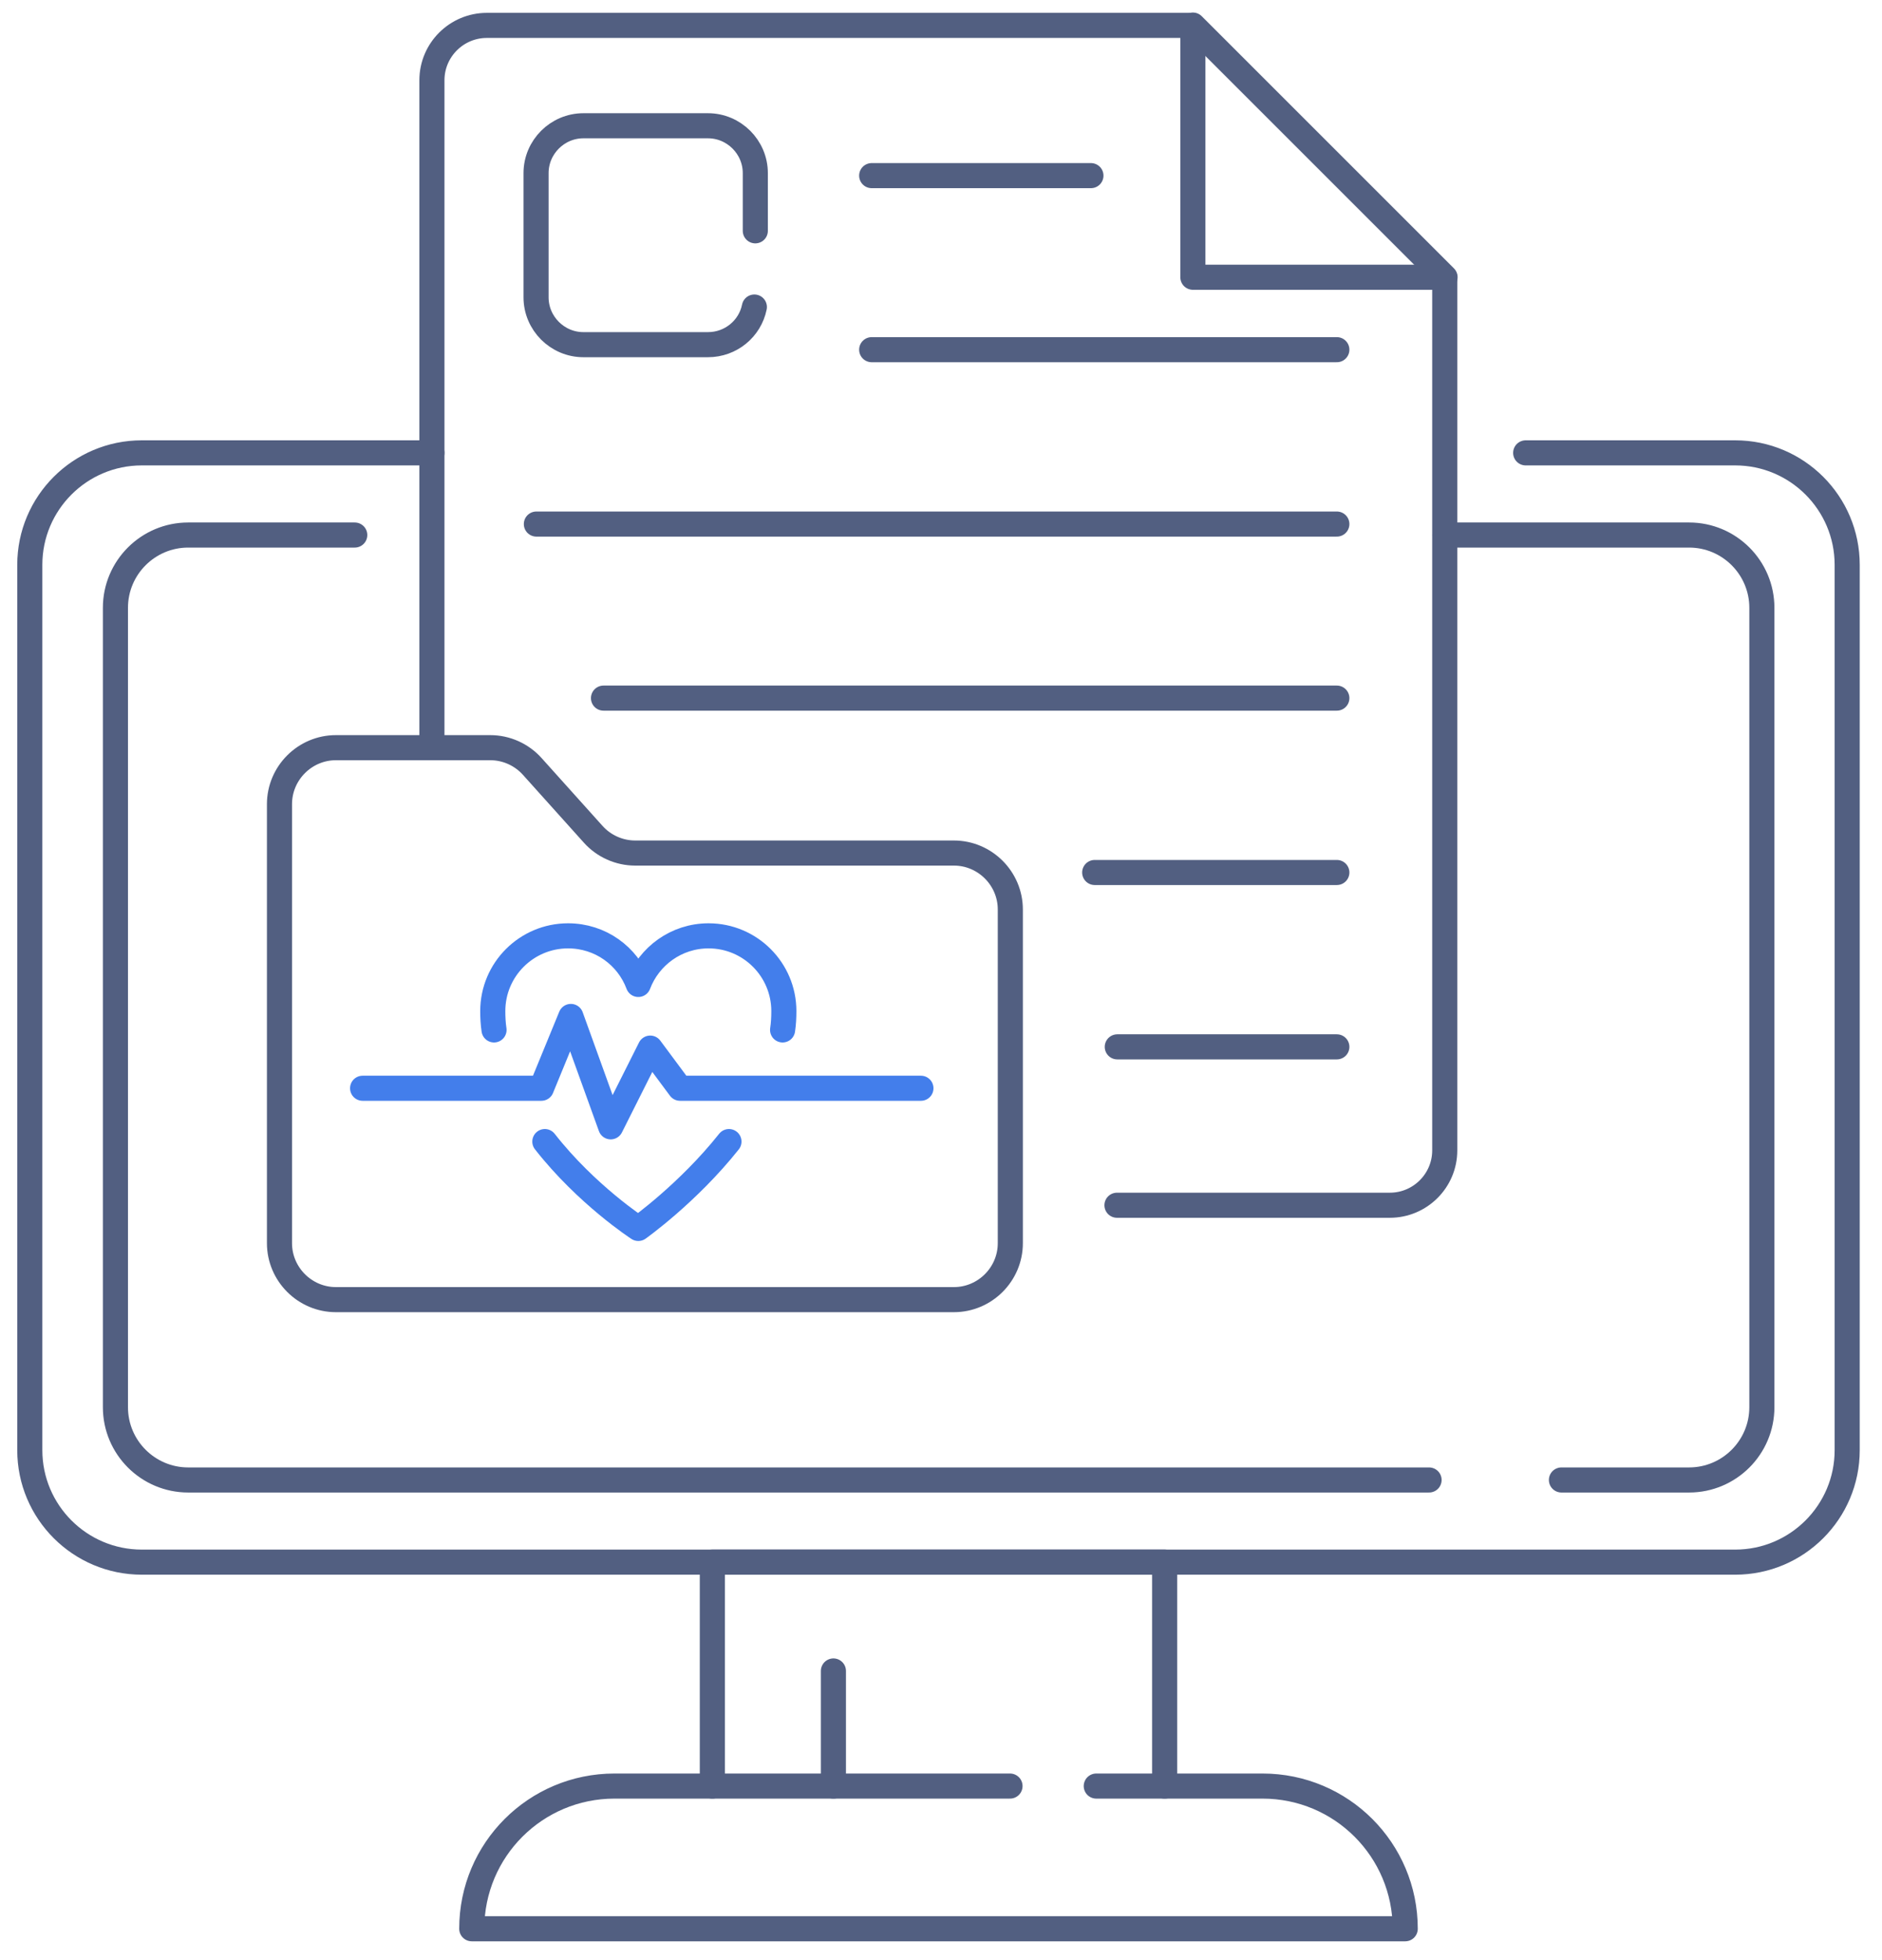 <svg xmlns="http://www.w3.org/2000/svg" xmlns:xlink="http://www.w3.org/1999/xlink" id="&#x56FE;&#x5C42;_1" x="0px" y="0px" viewBox="0 0 600 625" style="enable-background:new 0 0 600 625;" xml:space="preserve"><style type="text/css">	.st0{fill:none;stroke:#525F81;stroke-width:8;stroke-linecap:round;stroke-linejoin:round;stroke-miterlimit:5.333;}	.st1{fill:none;stroke:#437EEB;stroke-width:8;stroke-linecap:round;stroke-linejoin:round;stroke-miterlimit:13.333;}</style><g>	<g>		<path class="st0" d="M486.4,144.4h66.8c19.7,0,35.7,16,35.7,35.7v282.3c0,19.7-16,35.7-35.7,35.7h-508c-19.7,0-35.7-16-35.7-35.7   V180.1c0-19.7,16-35.7,35.7-35.7h92.5"></path>		<path class="st0" d="M455.6,471.9H60c-12.8,0-23.2-10.4-23.2-23.2V193.8c0-12.8,10.4-23.2,23.2-23.2h53.1"></path>		<path class="st0" d="M460.7,170.6h77.8c12.8,0,23.2,10.4,23.2,23.2v254.9c0,12.8-10.4,23.2-23.2,23.2h-40.7"></path>		<polyline class="st0" points="227.1,569.5 227.1,498.1 371.3,498.1 371.3,569.5   "></polyline>		<path class="st0" d="M349.5,569.5h53c25.2,0,45.5,20.4,45.5,45.5v0H150.4v0c0-25.2,20.4-45.5,45.5-45.5h126.1"></path>		<line class="st0" x1="265.7" y1="532.8" x2="265.7" y2="569.5"></line>	</g>	<g>		<g>			<path class="st1" d="M249.5,328.4c0.3-2,0.4-4,0.4-6c0-13.2-10.7-24-24-24c-10.3,0-19,6.5-22.4,15.5    c-3.4-9.1-12.1-15.5-22.4-15.5c-13.2,0-24,10.7-24,24c0,2,0.1,4,0.4,6"></path>			<path class="st1" d="M173.7,364c13.3,17,29.8,27.7,29.8,27.7s15.8-11.2,28.9-27.7"></path>			<polyline class="st1" points="115.6,347 172.6,347 182,324.1 194.7,359.3 207.3,334.2 216.8,347 293.6,347    "></polyline>		</g>		<path class="st0" d="M189.1,266l-19.4-21.6c-3.4-3.8-8.3-6-13.4-6h-49.2c-9.9,0-18,8.1-18,18V272v124.4c0,9.9,8.1,18,18,18h197   c9.9,0,18-8.1,18-18V290c0-9.9-8.1-18-18-18H202.5C197.4,272,192.5,269.8,189.1,266z"></path>	</g>	<g>		<line class="st0" x1="277.9" y1="56" x2="347.8" y2="56"></line>		<line class="st0" x1="277.9" y1="111.5" x2="426.2" y2="111.5"></line>		<line class="st0" x1="171" y1="167.1" x2="426.2" y2="167.1"></line>		<line class="st0" x1="192.4" y1="222.6" x2="426.2" y2="222.6"></line>		<line class="st0" x1="349" y1="278.2" x2="426.2" y2="278.2"></line>		<line class="st0" x1="356.2" y1="333.8" x2="426.2" y2="333.8"></line>		<g>			<path class="st0" d="M137.7,238.4V25.6c0-9.7,7.9-17.5,17.5-17.5h225l80.4,80.4v278.3c0,9.7-7.9,17.5-17.5,17.5h-87"></path>			<polygon class="st0" points="380.3,88.4 460.7,88.4 380.3,8    "></polygon>		</g>		<path class="st0" d="M240.5,97.9c-1.4,6.9-7.5,12-14.8,12H186c-8.3,0-15.1-6.8-15.1-15.1V55.2c0-8.3,6.8-15.1,15.1-15.1h39.7   c8.3,0,15.1,6.8,15.1,15.1v18.4"></path>	</g></g></svg>